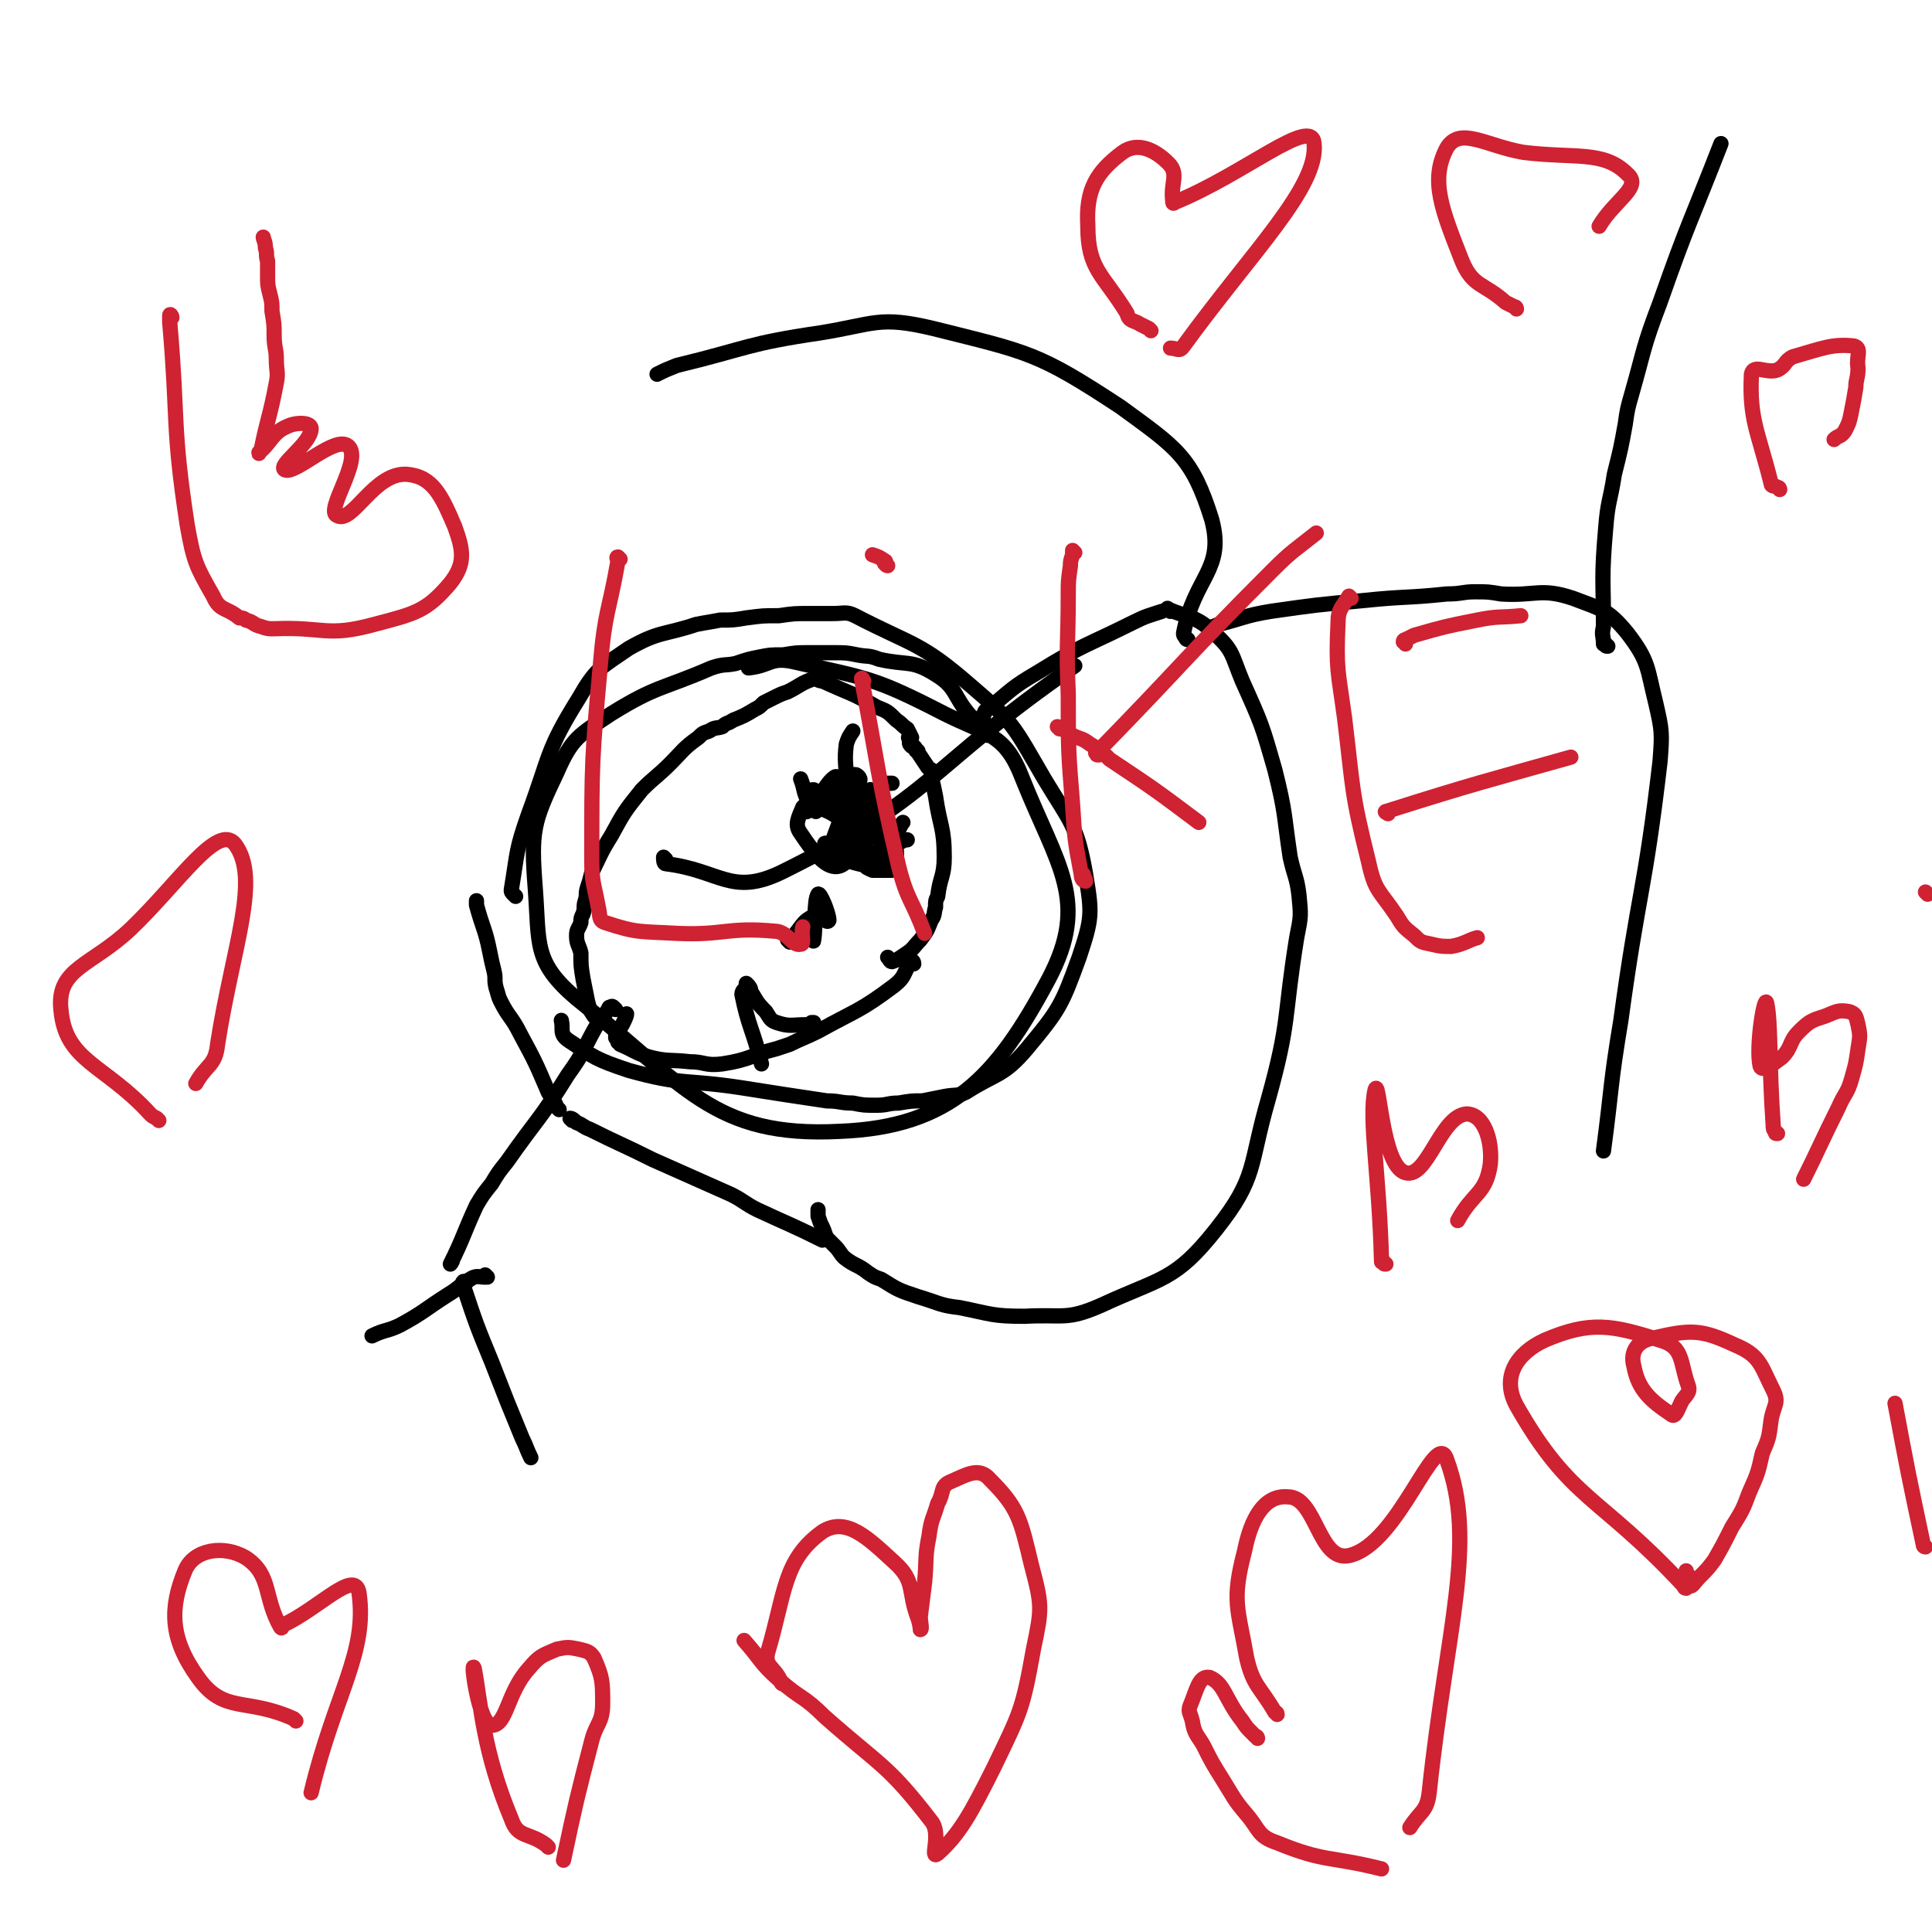 <svg viewBox='0 0 888 888' version='1.1' xmlns='http://www.w3.org/2000/svg' xmlns:xlink='http://www.w3.org/1999/xlink'><g fill='none' stroke='#000000' stroke-width='7' stroke-linecap='round' stroke-linejoin='round'><path d='M277,470c-1,0 -1,0 -1,-1 -2,-1 -2,-1 -3,-2 -2,-3 -2,-3 -3,-7 -1,-5 -1,-5 -2,-10 -1,-6 -1,-6 -1,-12 -1,-4 -2,-4 -2,-8 0,-3 1,-3 2,-6 0,-2 0,-2 1,-4 1,-3 0,-3 1,-6 1,-3 0,-3 1,-6 1,-3 1,-3 2,-7 4,-8 4,-9 9,-17 6,-11 6,-11 14,-21 6,-6 7,-6 13,-12 6,-6 6,-7 13,-12 2,-2 2,-2 5,-3 3,-2 3,-1 6,-2 2,-2 2,-1 5,-3 5,-2 5,-2 10,-5 2,-1 2,-1 4,-3 2,-1 2,-1 4,-2 4,-2 4,-2 7,-3 6,-3 6,-4 12,-6 2,0 2,1 4,1 13,6 13,5 25,12 5,2 5,2 9,6 3,2 2,2 5,4 1,2 1,2 2,4 0,0 0,0 0,0 -1,0 -1,-1 -1,0 -1,0 0,0 0,1 0,1 0,1 0,1 0,1 0,1 1,2 1,0 1,0 1,0 1,1 1,1 1,2 1,0 1,0 1,1 2,3 2,3 4,6 1,2 2,1 3,3 0,1 -1,1 -1,2 1,4 1,4 2,9 2,14 4,14 4,28 0,9 -2,9 -3,18 -1,2 -1,2 -1,5 -1,3 0,3 -2,6 -2,5 -2,5 -5,9 -3,3 -3,4 -6,6 -3,2 -4,3 -7,4 -1,0 -1,-1 -2,-2 '/><path d='M420,443c0,-1 -1,-2 -1,-1 -1,0 -1,0 -1,1 -3,5 -2,6 -7,10 -16,12 -17,11 -35,21 -6,3 -7,3 -13,6 -3,1 -3,1 -6,2 -12,3 -12,5 -25,7 -8,1 -8,-1 -15,-1 -9,-1 -10,0 -18,-2 -7,-2 -7,-3 -14,-6 0,0 0,-1 -1,-1 0,-1 0,-1 -1,-2 0,0 0,-1 0,-1 0,-1 0,-2 0,-2 1,-2 2,-1 3,-3 1,-2 2,-4 2,-5 '/><path d='M344,453c0,0 -1,-1 -1,-1 0,0 1,1 1,2 4,6 3,6 8,11 2,3 2,4 5,5 6,2 7,1 13,1 2,0 2,0 3,-1 0,0 0,0 1,0 '/><path d='M345,455c0,-1 -1,-2 -1,-1 -1,0 -3,1 -3,3 3,15 5,16 9,32 '/><path d='M375,364c0,0 -1,-1 -1,-1 -1,0 -1,0 -2,1 -1,4 -3,10 -1,9 4,-3 9,-14 13,-16 2,-1 -4,8 -2,9 4,0 9,-4 13,-7 1,-1 -1,-3 -2,-3 -2,0 -2,1 -4,2 -2,3 -2,3 -4,6 -1,2 -1,4 -1,4 '/><path d='M391,367c0,0 0,-1 -1,-1 0,0 0,0 0,0 -4,13 -10,25 -8,26 1,1 10,-13 13,-21 1,-3 -7,-3 -6,0 0,9 0,17 7,24 4,5 16,4 16,0 1,-10 -6,-18 -15,-29 -3,-3 -5,0 -8,1 -2,1 -1,2 -1,3 0,2 0,2 0,4 1,4 1,4 3,7 3,3 3,4 6,7 2,3 2,3 5,5 3,1 3,0 6,1 1,0 2,0 2,-1 1,-1 1,-1 1,-3 -1,-2 -1,-2 -2,-5 -2,-3 -1,-4 -4,-7 -3,-4 -4,-9 -8,-7 -9,4 -17,20 -16,19 1,-3 18,-25 19,-27 1,-1 -13,11 -14,21 0,5 11,10 12,9 0,-2 -4,-9 -10,-15 -6,-5 -7,-5 -15,-8 -2,-1 -3,0 -4,1 -2,5 -4,8 -1,12 6,9 12,17 18,15 6,-2 9,-14 6,-23 -1,-6 -7,-3 -13,-6 '/><path d='M382,389c-1,0 -1,0 -1,-1 -1,0 -2,-1 -2,0 0,2 -1,5 2,5 13,4 21,7 29,4 3,-1 -2,-7 -6,-11 -6,-6 -14,-12 -15,-9 -2,3 3,11 8,20 1,2 2,2 4,3 2,0 2,0 5,0 2,0 2,0 4,0 0,0 1,-1 1,-1 0,-1 0,-1 0,-1 -1,-2 -1,-2 -3,-3 -10,-4 -21,-8 -20,-7 1,1 12,5 25,11 '/><path d='M390,360c0,0 -1,0 -1,-1 0,-8 -1,-9 0,-17 1,-3 1,-3 3,-6 '/><path d='M398,374c0,-1 -1,-1 -1,-1 0,-1 0,-1 1,-1 1,-1 1,-1 2,-3 2,-2 2,-3 4,-5 1,-2 1,-2 4,-4 1,0 1,0 2,0 '/><path d='M413,382c0,0 -1,-1 -1,-1 0,-1 1,0 1,0 1,-1 1,-2 2,-3 '/><path d='M409,389c0,0 -1,-1 -1,-1 1,0 2,0 3,0 3,-1 3,-1 5,-2 0,0 0,0 1,0 '/><path d='M375,373c0,0 -1,-1 -1,-1 -1,-2 -1,-1 -2,-3 -3,-5 -2,-6 -4,-11 '/><path d='M363,433c0,0 -1,-1 -1,-1 0,-1 1,0 1,0 6,-6 5,-8 11,-11 3,-1 6,4 7,2 0,-3 -4,-13 -5,-12 -2,3 -1,15 -2,21 0,2 -1,-2 -1,-4 0,-1 0,-1 0,-1 '/><path d='M283,464c-1,-1 -1,-1 -1,-1 -1,-1 -1,0 -2,0 -2,4 -3,4 -5,7 -7,12 -6,13 -14,24 -13,21 -14,20 -28,40 -4,5 -4,5 -7,10 -4,5 -4,5 -7,10 -6,13 -6,15 -12,27 0,0 1,-1 1,-2 '/><path d='M214,590c-1,0 -1,-1 -1,-1 -1,1 0,1 0,2 6,18 6,18 13,35 7,18 7,18 14,35 2,4 2,5 4,9 '/><path d='M224,587c0,0 -1,-1 -1,-1 0,0 0,1 0,1 -3,0 -4,-1 -7,1 -5,3 -5,4 -10,7 -11,7 -11,8 -22,14 -6,3 -7,2 -13,5 '/><path d='M263,515c0,0 -1,-1 -1,-1 1,0 2,1 3,2 3,1 3,2 6,3 14,7 15,7 29,14 18,8 18,8 36,16 6,3 6,4 12,7 15,7 16,7 30,14 '/><path d='M257,510c0,0 0,0 -1,-1 0,0 0,0 0,0 -1,-1 0,-1 -1,-2 -1,-3 -2,-3 -3,-5 -6,-14 -6,-14 -13,-27 -4,-8 -5,-7 -9,-15 -1,-2 -1,-3 -2,-6 -1,-4 0,-4 -1,-8 -1,-4 -1,-4 -2,-9 -2,-10 -3,-10 -6,-21 0,-1 0,-1 0,-2 '/><path d='M237,412c0,0 -1,-1 -1,-1 -1,-1 -1,-1 -1,-2 3,-18 2,-18 8,-35 10,-27 8,-29 23,-53 8,-14 10,-14 23,-23 14,-8 16,-6 31,-11 5,-1 6,-1 11,-2 6,0 6,0 12,-1 8,-1 7,-1 15,-1 7,-1 7,-1 14,-1 6,0 6,0 11,0 5,0 6,-1 10,1 27,14 30,12 53,32 20,17 20,19 34,43 12,20 15,21 19,44 3,18 3,20 -3,38 -8,22 -9,24 -24,42 -11,13 -14,11 -28,20 -4,2 -5,1 -10,2 -5,1 -5,1 -10,2 -5,0 -5,0 -11,1 -5,0 -5,1 -10,1 -6,0 -6,0 -11,-1 -6,0 -6,-1 -12,-1 -20,-3 -20,-3 -39,-6 -26,-4 -27,-1 -52,-8 -15,-5 -16,-6 -28,-14 -4,-3 -2,-5 -3,-9 '/><path d='M452,331c0,0 -1,-1 -1,-1 0,-1 1,-1 1,-1 1,-2 0,-2 2,-3 11,-9 11,-10 23,-17 21,-13 22,-12 44,-23 6,-3 7,-3 13,-5 '/><path d='M454,338c-1,-1 -1,-1 -1,-1 -1,-1 -1,-1 -1,-1 -3,-3 -3,-3 -6,-7 -8,-9 -6,-13 -16,-19 -11,-7 -13,-4 -26,-7 -5,-2 -5,-1 -10,-2 -5,-1 -5,-1 -11,-1 -5,0 -5,0 -11,0 -6,0 -6,0 -12,1 -6,0 -6,0 -11,1 -5,1 -5,1 -11,3 -5,1 -5,0 -11,2 -23,10 -25,8 -46,21 -15,10 -18,11 -25,27 -11,23 -12,27 -10,53 2,26 -1,34 19,51 50,40 63,64 121,61 51,-2 72,-25 96,-70 19,-36 4,-52 -12,-92 -8,-21 -16,-20 -36,-30 -33,-17 -35,-16 -70,-24 -10,-2 -10,2 -20,3 '/><path d='M306,395c0,0 -1,-1 -1,-1 0,1 0,3 1,3 25,3 30,15 53,4 71,-35 67,-48 135,-95 '/><path d='M538,281c-1,-1 -2,-2 -1,-1 9,4 13,3 21,11 9,8 8,10 13,22 9,20 9,20 15,41 5,20 4,20 7,40 2,9 3,9 4,17 1,10 1,10 -1,20 -6,37 -3,38 -13,74 -9,31 -5,36 -24,60 -19,24 -25,22 -53,35 -16,7 -17,4 -35,5 -15,0 -15,-1 -30,-4 -9,-1 -9,-2 -19,-5 -9,-3 -9,-3 -17,-8 -3,-1 -3,-1 -6,-3 -5,-4 -6,-3 -11,-7 -2,-2 -2,-3 -4,-5 -2,-2 -2,-2 -4,-4 -1,-2 -1,-3 -2,-5 -1,-2 -1,-2 -2,-5 0,-2 0,-2 0,-3 '/><path d='M557,290c0,-1 -1,-1 -1,-1 1,-1 2,-1 4,-2 12,-3 12,-4 24,-6 21,-3 21,-3 43,-5 19,-2 19,-1 38,-3 7,0 7,-1 13,-1 6,0 6,0 12,1 16,1 18,-3 33,2 13,5 16,5 25,16 10,13 9,16 13,32 3,13 3,14 2,27 -7,60 -10,60 -18,119 -5,30 -4,30 -8,60 '/><path d='M739,297c-1,0 -1,0 -1,-1 -1,0 -1,0 -1,0 0,-4 -1,-4 0,-8 0,-22 -1,-22 1,-45 1,-13 2,-12 4,-25 3,-12 3,-12 5,-23 1,-7 1,-7 3,-14 6,-21 5,-21 13,-42 13,-37 14,-37 28,-73 '/><path d='M546,294c0,0 -1,0 -1,-1 -1,-1 -1,-1 -1,-2 5,-26 19,-29 13,-52 -9,-29 -16,-33 -42,-52 -38,-25 -42,-25 -86,-36 -25,-6 -27,-2 -52,2 -34,5 -33,7 -66,15 -5,2 -5,2 -9,4 '/></g>
<g fill='none' stroke='#CF2233' stroke-width='7' stroke-linecap='round' stroke-linejoin='round'><path d='M360,774c0,0 -1,0 -1,-1 -3,-7 -8,-7 -6,-14 8,-27 7,-42 25,-55 11,-7 21,3 33,14 10,9 6,13 11,26 1,3 1,5 1,5 1,0 0,-3 0,-6 1,-8 1,-8 2,-16 1,-11 0,-11 2,-21 1,-8 2,-8 4,-15 3,-5 1,-8 6,-10 7,-3 13,-7 18,-1 13,13 14,18 19,39 5,19 5,20 1,39 -5,28 -6,29 -18,54 -11,22 -16,31 -26,40 -4,3 2,-9 -3,-15 -20,-26 -23,-25 -49,-48 -10,-10 -11,-8 -21,-17 -9,-8 -8,-9 -16,-18 '/><path d='M587,788c0,-1 -1,-1 -1,-1 -7,-12 -10,-12 -13,-25 -4,-23 -7,-26 -1,-49 3,-15 9,-26 20,-25 13,0 14,30 28,27 23,-5 40,-60 45,-44 14,38 0,77 -8,152 -1,10 -4,9 -9,17 '/><path d='M578,799c0,0 0,-1 -1,-1 -1,-1 -1,-1 -2,-2 -2,-2 -2,-2 -4,-5 -8,-10 -8,-17 -15,-20 -5,-1 -6,6 -9,13 -1,3 0,3 1,7 1,6 2,6 5,11 4,8 4,8 9,16 5,8 5,9 11,16 6,7 5,10 14,13 22,9 24,6 48,12 '/><path d='M136,791c0,0 0,0 -1,-1 -22,-10 -32,-2 -44,-19 -13,-18 -13,-32 -6,-49 4,-10 18,-12 28,-6 12,8 8,18 16,32 1,1 0,-1 1,-1 17,-8 33,-26 35,-15 4,28 -11,46 -22,92 '/><path d='M79,146c0,-1 -1,-2 -1,-1 0,0 0,1 0,3 4,46 1,47 8,93 3,17 4,19 12,33 3,7 6,5 12,10 1,0 2,0 3,1 4,1 3,2 7,3 3,1 3,1 6,1 23,-1 24,4 46,-2 19,-5 24,-6 35,-19 7,-9 6,-15 2,-26 -6,-14 -10,-23 -22,-24 -15,-1 -25,23 -32,19 -6,-2 12,-26 5,-32 -6,-5 -24,13 -29,11 -4,-2 12,-12 12,-19 0,-3 -7,-3 -11,-1 -7,3 -7,7 -13,12 0,1 0,0 1,-1 3,-15 4,-15 7,-31 1,-5 0,-5 0,-11 0,-5 -1,-5 -1,-11 0,-5 0,-5 -1,-11 0,-4 0,-4 -1,-8 -1,-4 -1,-4 -1,-8 0,-4 0,-4 0,-7 -1,-3 0,-3 -1,-6 0,-3 -1,-4 -1,-5 '/><path d='M886,411c0,0 -1,-1 -1,-1 '/><path d='M885,711c0,0 -1,0 -1,-1 -7,-33 -7,-33 -13,-65 '/><path d='M775,730c-1,0 -1,-1 -1,-1 -39,-42 -52,-39 -77,-83 -7,-13 0,-24 13,-30 21,-9 31,-7 53,0 11,3 9,10 13,21 1,3 -1,4 -3,7 -2,4 -3,8 -5,6 -9,-6 -15,-11 -17,-22 -2,-7 2,-12 9,-13 17,-4 22,-4 37,3 12,5 12,9 18,21 3,6 0,7 -1,14 -1,8 -1,8 -4,15 -2,9 -2,9 -6,18 -3,8 -3,8 -8,16 -4,8 -4,8 -8,15 -3,4 -3,4 -7,8 -2,2 -3,4 -4,4 -2,-1 -1,-3 -1,-5 -1,-1 -1,-2 -1,-2 '/><path d='M529,152c-1,-1 -1,-1 -1,-1 -2,-1 -2,-1 -4,-2 -3,-2 -5,-1 -6,-5 -11,-18 -18,-20 -18,-40 -1,-17 4,-25 16,-34 7,-5 15,-1 21,5 5,5 1,9 2,17 0,1 0,2 1,1 32,-13 63,-40 64,-27 2,20 -28,49 -60,93 -2,3 -3,1 -6,1 '/><path d='M73,515c-1,-1 -1,-1 -1,-1 -2,-1 -2,-1 -3,-2 -21,-23 -39,-24 -41,-48 -2,-19 14,-20 32,-37 22,-21 40,-49 48,-39 12,16 -1,47 -8,92 -1,10 -5,9 -10,18 '/><path d='M252,849c0,0 -1,-1 -1,-1 -8,-6 -13,-3 -16,-12 -13,-31 -14,-53 -17,-69 -2,-6 2,26 8,26 7,0 7,-15 17,-26 5,-6 6,-6 13,-9 5,-1 5,-1 10,0 4,1 5,1 7,4 4,9 4,11 4,21 0,9 -3,9 -5,17 -7,27 -7,27 -13,55 '/><path d='M637,581c-1,0 -1,0 -1,-1 -1,0 -1,0 -1,0 -1,-40 -6,-66 -3,-79 2,-7 3,35 14,38 10,3 16,-26 28,-27 8,0 12,12 11,23 -2,14 -8,13 -15,26 '/><path d='M817,521c-1,0 -1,0 -1,-1 -1,-1 -1,-1 -1,-3 -2,-28 -1,-47 -3,-56 -1,-4 -5,20 -3,29 1,3 6,-1 10,-4 5,-5 3,-7 8,-12 5,-5 6,-5 12,-7 5,-2 6,-3 11,-2 3,1 3,2 4,6 1,5 1,5 0,11 -1,7 -1,7 -3,14 -2,7 -3,6 -6,13 -8,16 -9,19 -16,33 '/><path d='M818,225c0,0 0,-1 -1,-1 -1,-1 -3,0 -3,-2 -6,-24 -10,-29 -9,-50 1,-5 7,0 12,-2 4,-2 3,-4 7,-6 14,-4 18,-6 28,-5 4,1 1,5 2,10 0,5 -1,5 -1,9 -1,6 -1,6 -2,11 -1,5 -1,5 -3,9 -2,3 -3,2 -5,4 '/><path d='M697,142c0,0 0,-1 -1,-1 -2,-1 -2,-1 -4,-2 -10,-9 -15,-7 -20,-19 -9,-23 -15,-37 -7,-52 6,-10 18,-1 35,2 24,3 37,-1 48,10 7,6 -6,12 -13,24 '/><path d='M285,257c0,0 -1,-1 -1,-1 -1,0 0,1 0,2 -4,23 -6,23 -8,47 -4,44 -4,45 -4,90 0,11 1,11 3,22 1,4 0,6 3,7 15,5 16,4 33,5 22,1 23,-3 45,-1 6,0 8,7 12,6 2,0 0,-4 1,-8 '/><path d='M397,313c0,0 -1,-2 -1,-1 8,42 7,43 17,86 4,16 6,15 12,31 '/><path d='M408,260c0,0 -1,0 -1,-1 -1,0 0,0 0,-1 -3,-2 -3,-2 -6,-3 '/><path d='M494,254c0,0 -1,-1 -1,-1 0,0 0,1 0,2 -1,3 -1,3 -1,5 -1,7 -1,7 -1,13 0,23 -1,23 0,46 0,26 0,26 2,51 1,16 1,16 4,32 0,2 1,3 2,3 0,-1 -1,-2 -1,-3 '/><path d='M505,347c-1,0 -1,0 -1,-1 -1,0 0,0 0,0 41,-42 40,-43 81,-84 9,-9 10,-9 20,-17 '/><path d='M487,335c0,0 -1,-1 -1,-1 0,0 1,0 2,1 2,1 2,1 5,3 4,2 4,1 8,4 5,3 5,3 9,7 21,14 21,14 41,29 '/><path d='M621,275c0,0 -1,-1 -1,-1 -3,5 -5,6 -5,12 -1,22 0,22 3,44 4,33 3,34 11,66 3,14 5,13 13,25 3,5 3,5 8,9 3,3 3,3 8,4 4,1 5,1 9,1 6,-1 8,-3 12,-4 '/><path d='M646,296c0,-1 -1,-1 -1,-1 0,-1 1,-1 1,-1 2,-1 2,-1 4,-2 14,-4 14,-4 29,-7 10,-2 10,-1 20,-2 '/><path d='M638,374c0,0 -2,-1 -1,-1 41,-13 46,-14 85,-25 '/></g>
</svg>